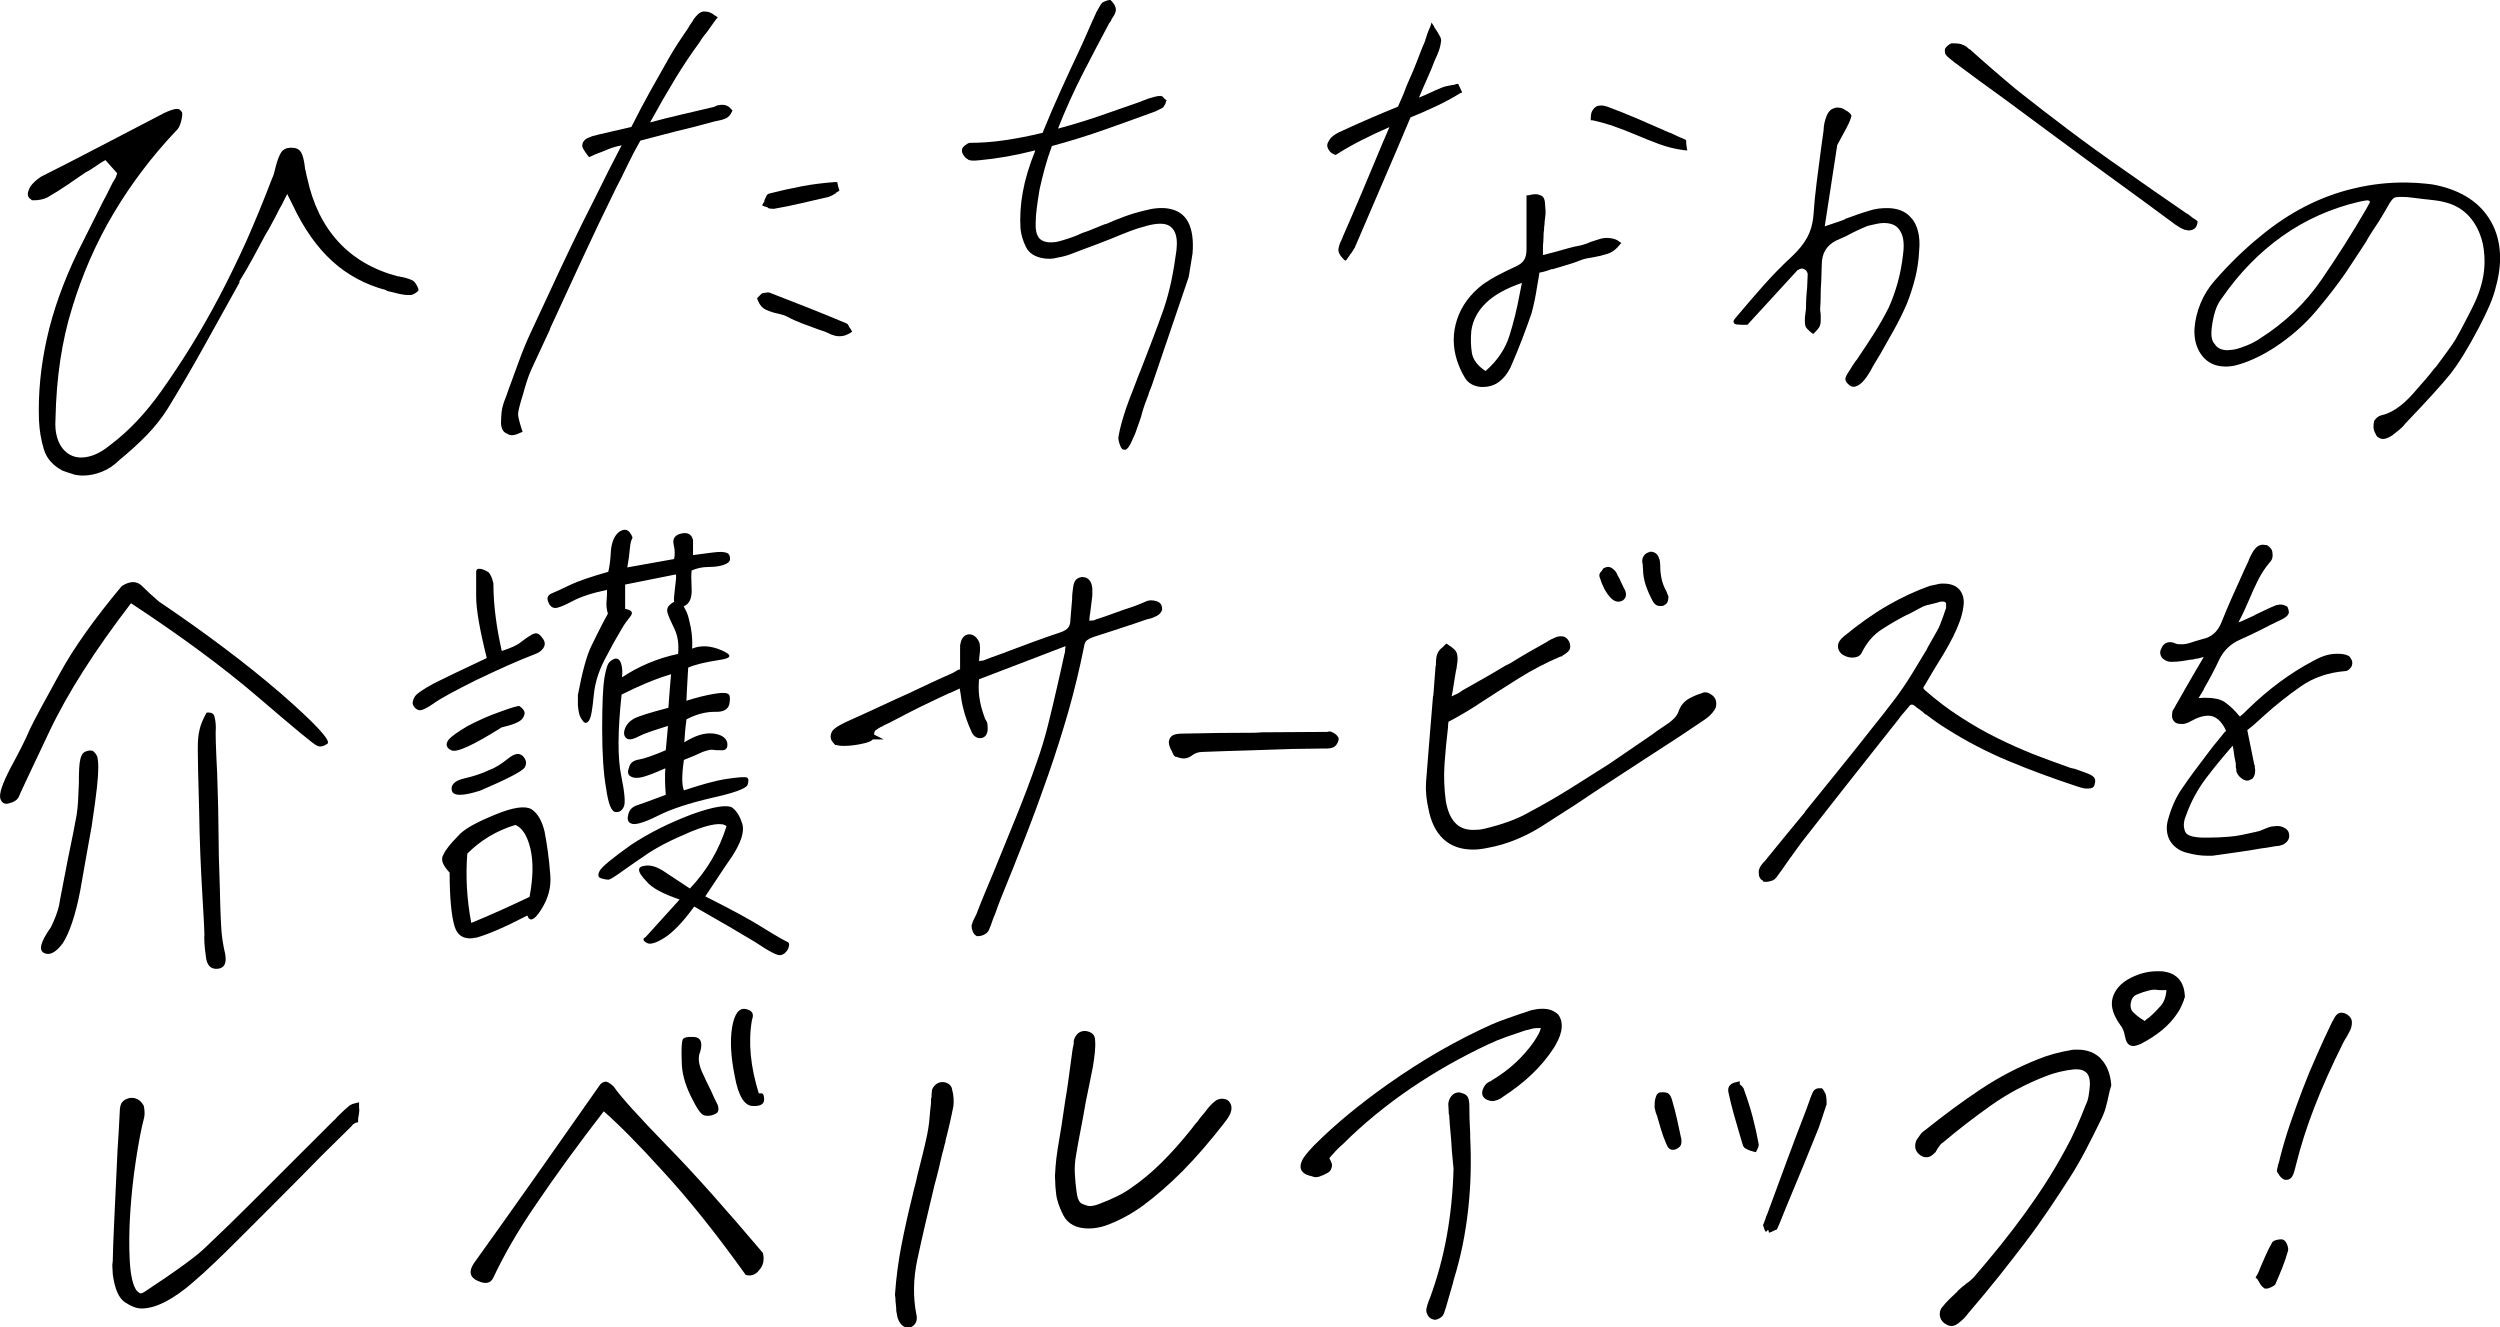 <?xml version="1.0" encoding="UTF-8"?><svg id="_レイヤー_2" xmlns="http://www.w3.org/2000/svg" width="501.57" height="266.33" viewBox="0 0 501.57 266.33"><g id="_レイヤー_1-2"><path d="m14.62,95.11c-.65-.18-1.34-.42-2.08-.69-1.94-1.02-3.19-2.45-3.75-4.3-.56-1.85-.88-3.79-.97-5.83-.19-5.36.35-10.85,1.6-16.44,1.25-5.6,3.31-11.35,6.17-17.28.83-1.67,1.69-3.38,2.57-5.13l2.57-5.13c.46-.83.88-1.64,1.25-2.43.37-.79.78-1.55,1.25-2.29l.28-.83-2.36-2.64-.97.56c-.56.37-1.06.72-1.53,1.04-.46.32-.97.62-1.53.9-1.2.83-2.45,1.69-3.75,2.57-1.3.88-2.59,1.69-3.89,2.43-.37.19-.79.32-1.25.42-.46.09-.88.14-1.25.14h-.49c-.14,0-.21-.05-.21-.14-.19-.09-.35-.23-.49-.42-.14-.18-.21-.42-.21-.69s.09-.62.28-1.04c.18-.42.46-.81.83-1.18.28-.28.53-.51.76-.69.23-.18.49-.37.76-.56,3.51-1.76,7.26-3.68,11.24-5.76,3.98-2.08,8.46-4.42,13.46-7.01.37-.18.81-.37,1.32-.56.51-.18.95-.28,1.32-.28.18,0,.35.05.49.14.14.09.3.28.49.56.09.37.02.99-.21,1.87-.23.88-.58,1.5-1.04,1.87-4.81,5.09-8.97,10.59-12.49,16.51-3.52,5.92-6.29,12.26-8.33,19.01-1.02,3.24-1.8,6.71-2.36,10.41-.56,3.7-.88,7.68-.97,11.93-.09,1.39.02,2.61.35,3.68.32,1.06.81,1.92,1.46,2.57.46.46.97.81,1.53,1.04.56.23,1.16.35,1.8.35.92,0,1.87-.21,2.84-.62s1.96-1.04,2.98-1.87c1.85-1.39,3.63-2.98,5.34-4.79,1.71-1.8,3.35-3.82,4.93-6.04,2.03-2.87,4.02-5.87,5.97-9.02,1.94-3.14,3.84-6.47,5.69-9.99,1.85-3.51,3.65-7.22,5.41-11.1,1.76-3.98,3.47-8.14,5.13-12.49.18-.37.32-.74.42-1.11.09-.37.18-.74.28-1.11.37-1.48.76-2.52,1.18-3.12.42-.6,1.09-.9,2.01-.9s1.57.3,1.94.9c.37.6.65,1.73.83,3.4.09.28.16.58.21.9.05.32.12.62.21.9,1.11,5.18,3.19,9.44,6.24,12.77,3.05,3.33,7.03,5.64,11.93,6.94.18,0,.35.02.49.07.14.05.25.07.35.07.46.09.9.21,1.32.35s.76.3,1.04.49c.28.28.51.6.69.97.18.37.28.65.28.83-.09.19-.33.39-.69.62-.37.23-.69.35-.97.35h-.28c-.65,0-1.37-.09-2.15-.28-.79-.18-1.55-.37-2.29-.56l-.14-.14c-4.16-1.11-7.77-3.05-10.82-5.83-3.05-2.78-5.69-6.52-7.91-11.24l-1.11-2.22-1.11,2.22c-.28.46-.51.88-.69,1.25-.19.37-.37.74-.56,1.11-.37.65-.69,1.25-.97,1.8s-.6,1.11-.97,1.67c-.83,1.57-1.69,3.17-2.57,4.79-.88,1.62-1.78,3.17-2.71,4.65v.28c-2.31,4.16-4.65,8.37-7.01,12.63-2.36,4.26-4.79,8.42-7.28,12.49-1.2,1.94-2.64,3.77-4.3,5.48-1.67,1.71-3.47,3.35-5.41,4.93-1.11,1.11-2.31,1.92-3.61,2.43-1.3.51-2.55.76-3.75.76-.74,0-1.44-.09-2.08-.28Z"/><path d="m102.13,87.21c-.15-.08-.3-.15-.46-.23-.38-.15-.67-.42-.86-.8-.19-.38-.29-.84-.29-1.37,0-.68.04-1.37.11-2.05.07-.68.23-1.37.46-2.05.15-.38.3-.78.46-1.2.15-.42.3-.86.46-1.31.68-1.83,1.37-3.69,2.05-5.59.68-1.9,1.44-3.76,2.28-5.59,1.22-2.59,2.51-5.36,3.88-8.33s2.81-6.05,4.34-9.24c1.52-3.19,3.16-6.5,4.91-9.93,1.67-3.42,3.42-6.88,5.25-10.38-.23.08-.46.13-.68.17-.23.04-.46.1-.68.17-.53.15-1.07.34-1.6.57-.53.23-1.1.46-1.71.68-.23.08-.48.17-.74.29-.27.11-.55.25-.86.4l-.23.11-.23-.23c-.46-.61-.78-1.08-.97-1.43-.19-.34-.25-.67-.17-.97.07-.3.23-.57.46-.8s.57-.42,1.03-.57c.3-.15.57-.25.8-.29.23-.04.46-.09.68-.17.07,0,.15-.02.23-.06.07-.04.15-.06.23-.06l6.39-1.48c1.22-2.43,2.47-4.81,3.76-7.13,1.29-2.32,2.55-4.54,3.76-6.67.61-1.06,1.24-2.09,1.88-3.08.65-.99,1.31-1.98,2-2.97.15-.3.34-.61.57-.91.23-.3.42-.61.57-.91.23-.3.49-.61.8-.91.3-.3.65-.49,1.03-.57h.46c.3,0,.61.06.91.17.3.11.65.32,1.03.63l.57.34-.46.57-1.14,1.6c-.3.46-.65.91-1.03,1.37-.38.46-.72.95-1.03,1.48-1.67,2.28-3.31,4.73-4.91,7.36s-3.27,5.53-5.02,8.73c1.9-.53,3.94-1.04,6.1-1.54,2.17-.49,4.35-1.01,6.56-1.54.07,0,.15-.02.23-.06.07-.04.19-.09.34-.17.15-.08.34-.13.57-.17.23-.04.49-.06.8-.06s.61.08.91.23c.3.15.57.38.8.68l.23.23-.11.23c-.3.68-.72,1.14-1.25,1.37-.53.23-1.07.38-1.6.46-.08,0-.17.02-.29.06-.11.04-.21.06-.29.06-1.37.38-2.72.74-4.05,1.08-1.33.34-2.64.67-3.94.97-1.14.3-2.3.61-3.48.91-1.18.3-2.34.61-3.48.91-.91,1.6-1.77,3.23-2.57,4.91-.8,1.67-1.58,3.23-2.34,4.68-2.28,4.64-4.53,9.34-6.73,14.09-2.21,4.75-4.37,9.45-6.5,14.09v.11c-.61,1.29-1.22,2.61-1.83,3.94-.61,1.33-1.22,2.64-1.83,3.94-.38.84-.7,1.67-.97,2.51-.27.84-.51,1.67-.74,2.51l-.34,1.14c-.46,1.52-.68,2.51-.68,2.97s.23,1.41.68,2.85l.23.68-.57.23c-.3.15-.59.27-.86.34-.27.08-.51.11-.74.11s-.42-.04-.57-.11Zm64.8-20.02c-.46-.19-.91-.4-1.37-.63-.23-.08-.46-.15-.68-.23-.23-.08-.46-.15-.68-.23-1.07-.38-2.15-.78-3.25-1.2-1.1-.42-2.15-.89-3.14-1.43-.3-.15-.61-.27-.91-.34-.3-.08-.61-.15-.91-.23-.76-.15-1.52-.4-2.28-.74-.76-.34-1.33-1.01-1.71-2l-.11-.34.23-.23c.07-.08.13-.13.17-.17l.17-.17c.07-.08.17-.17.29-.29s.25-.17.4-.17.3-.02.46-.06c.15-.04.3-.06.46-.06s.29.02.4.06c.11.04.25.1.4.17,2.36.91,4.79,1.86,7.3,2.85,2.51.99,5.02,2.02,7.53,3.08.23.08.38.19.46.34.07.15.15.3.23.46.07.08.13.15.17.23.04.08.09.15.17.23l.23.46-.34.23c-.38.23-.74.4-1.08.51s-.7.17-1.08.17c-.53,0-1.03-.09-1.48-.29Zm-12.49-25.33c-.19-.04-.36-.13-.51-.29-.08,0-.15-.02-.23-.06-.08-.04-.15-.06-.23-.06l-.57-.23.23-.46c.07-.08.13-.15.17-.23.04-.08.06-.19.06-.34.15-.3.29-.59.4-.86.11-.27.32-.44.63-.51,2.05-.53,4.18-1.01,6.39-1.43,2.2-.42,4.45-.7,6.73-.86h.46c.15.76.27,1.22.34,1.37l.11.34-.34.23c-.08,0-.15.04-.23.11-.08.08-.15.15-.23.23-.23.15-.46.29-.68.4s-.46.21-.68.29c-1.98.46-3.86.89-5.65,1.31-1.79.42-3.56.78-5.31,1.08h-.23c-.23,0-.44-.02-.63-.06Z"/><path d="m225.48,90.21l-.23-.04c-.21-.11-.42-.47-.63-1.09-.21-.61-.28-1.11-.22-1.48.15-.9.36-1.83.63-2.79.27-.96.56-1.91.88-2.86.44-1.24.88-2.44,1.35-3.59.46-1.16.9-2.32,1.33-3.48l.19-.43c.81-2.1,1.62-4.2,2.43-6.31.81-2.1,1.58-4.21,2.32-6.32.61-1.83,1.11-3.71,1.51-5.65.4-1.94.72-3.93.99-5.97.18-1.59.06-2.82-.37-3.7s-1.14-1.4-2.11-1.56c-.45-.07-.95-.08-1.5-.02-.55.06-1.11.16-1.67.3-1.29.33-2.57.73-3.84,1.22-1.28.48-2.49.98-3.66,1.48-.58.21-1.17.44-1.79.69s-1.22.47-1.79.69c-.33.1-.65.22-.98.36-.33.14-.66.26-.98.36-.83.33-1.67.65-2.53.97s-1.77.56-2.72.71c-.49.15-.98.22-1.48.22-.5,0-.94-.04-1.31-.1-1.73-.29-2.89-1.06-3.49-2.31s-.96-2.47-1.07-3.65c-.15-2.34,0-4.78.46-7.33.46-2.54,1.27-5.26,2.44-8.15l.04-.23-.24.08c-1.85.47-3.67.86-5.46,1.18-1.79.32-3.58.56-5.38.73-.31.03-.63.05-.94.08-.31.03-.62.01-.92-.04l-.28-.05c-.11-.02-.2-.07-.26-.16-.29-.12-.57-.38-.85-.78s-.4-.74-.35-1.04c-.03-.31.16-.63.56-.95.4-.32.72-.5.96-.54,2.31,0,4.65-.17,7.02-.52,2.37-.34,4.88-.83,7.53-1.47l.11.02.02-.11c1.17-2.89,2.39-5.73,3.66-8.53s2.5-5.45,3.68-7.95c.6-1.29,1.18-2.58,1.74-3.88s1.14-2.59,1.74-3.88c.21-.35.4-.69.57-1s.34-.58.53-.78c.17-.12.4-.24.69-.35.29-.11.55-.18.79-.22l.11.02.11.02c.4.37.69.75.86,1.12s.23.71.18,1.01-.16.59-.32.87c-.16.28-.34.56-.54.84-.02.15-.09.29-.19.43-.1.14-.2.28-.3.41-1.67,3.12-3.42,6.45-5.24,10-1.82,3.55-3.46,7.18-4.92,10.87l-.04.23.24-.08c2.66-.72,5.28-1.52,7.86-2.4,2.57-.88,5.13-1.77,7.67-2.67l2.34-.89c.32-.1.71-.21,1.15-.33.44-.12.86-.19,1.25-.2l.11.02c.15.02.28.08.38.18.1.09.21.23.34.4l.41.3-.17.32-.03.17-.03.17c-.1.14-.18.26-.23.37-.06.11-.14.23-.23.37-.18.13-.39.24-.64.36-.25.11-.54.26-.88.43-3.04,1.12-6.34,2.31-9.9,3.57-3.56,1.26-7.2,2.4-10.91,3.4-.56,1.53-1.04,3.01-1.43,4.45-.39,1.44-.74,2.87-1.05,4.28-.22,1.35-.41,2.57-.55,3.67-.14,1.09-.22,2.14-.23,3.14-.04,1.15.13,2.03.49,2.63.36.6.96.97,1.78,1.1.3.05.64.07,1.03.05.39-.01.78-.06,1.18-.15.72-.19,1.43-.4,2.13-.63.69-.23,1.37-.49,2.03-.76l.13-.09c.25-.11.52-.22.81-.33.29-.11.59-.21.92-.31.57-.21,1.15-.45,1.73-.7.58-.25,1.16-.48,1.73-.7l.11.02c1.25-.56,2.53-1.09,3.84-1.56,1.31-.48,2.65-.87,4.01-1.19.89-.24,1.72-.39,2.5-.45.78-.06,1.51-.04,2.19.07,1.87.31,3.21,1.22,4,2.74s1.08,3.61.87,6.27l-.21,1.29-.21,1.29-.35,2.14-7.41,21.79c-.13.29-.22.54-.3.76-.08.22-.18.47-.3.76l-.04.23c-.26.65-.5,1.29-.72,1.9-.22.62-.42,1.26-.61,1.92-.05.3-.21.83-.49,1.6-.28.76-.57,1.58-.87,2.46-.64,1.51-1.1,2.44-1.38,2.78-.29.34-.51.49-.66.47l-.23-.04Z"/><path d="m268.55,49.86c.11-.65.32-1.24.63-1.77,0-.08.04-.17.11-.29.08-.11.11-.21.11-.29,1.37-3.12,2.72-6.26,4.05-9.41,1.33-3.16,2.64-6.29,3.94-9.41l1.37-3.19c-1.75.76-3.54,1.6-5.36,2.51s-3.58,1.9-5.25,2.97l-.23.11-.23-.11c-.38-.15-.68-.36-.91-.63-.23-.27-.38-.55-.46-.86-.08-.3-.04-.61.11-.91.15-.3.34-.61.57-.91.3-.3.65-.57,1.03-.8.38-.23.84-.46,1.37-.68,1.98-.91,3.9-1.77,5.76-2.57,1.86-.8,3.63-1.54,5.31-2.22l1.14-2.62c.38-1.06.8-2.09,1.25-3.08.46-.99.87-1.98,1.25-2.97.3-.76.59-1.5.86-2.22.27-.72.59-1.5.97-2.34v-.11c.15-.46.3-.91.46-1.37.15-.46.34-.91.57-1.37l.23-.8.46.68c.08.23.19.44.34.63.15.19.27.36.34.51.23.38.42.7.57.97.15.27.23.55.23.86-.08.68-.23,1.35-.46,2-.23.65-.5,1.27-.8,1.88-.46,1.22-.97,2.45-1.54,3.71s-1.12,2.53-1.65,3.82c.76-.3,1.5-.63,2.22-.97.72-.34,1.46-.67,2.22-.97.3-.15.65-.27,1.03-.34.38-.08.76-.15,1.14-.23.15,0,.3-.02.46-.06.15-.04.3-.09.46-.17h.34l.8,1.71-.34.11c-1.6.99-3.25,1.88-4.96,2.68s-3.4,1.54-5.08,2.22c-1.75,4.18-3.56,8.42-5.42,12.72-1.86,4.3-3.78,8.77-5.76,13.41-.15.23-.3.48-.46.74-.15.27-.34.51-.57.74v.11c-.08.08-.17.19-.29.34-.11.15-.21.3-.29.46l-.23.23-.34-.23c-.84-.84-1.2-1.58-1.08-2.22Zm28.81,27.78h-.23c-1.52-.15-2.61-.78-3.25-1.88-.65-1.1-1.16-2.22-1.54-3.37-.91-2.81-.91-5.59,0-8.33.91-2.74,2.66-5.1,5.25-7.07.99-.68,2.03-1.31,3.14-1.88,1.1-.57,2.15-1.08,3.14-1.54.91-.38,1.54-.84,1.88-1.37.34-.53.51-1.25.51-2.17v-10.84h.34c.3-.08.57-.13.8-.17.23-.04.46-.06.68-.06s.46.04.68.11c.23.08.42.15.57.23.23.15.4.4.51.74s.17.82.17,1.43c.08.53.09,1.05.06,1.54-.04.5-.1.97-.17,1.43,0,.3-.02.57-.06.8-.04.23-.06.5-.06.8-.08.46-.11.95-.11,1.48s-.04,1.1-.11,1.71v1.94c.38-.08.76-.17,1.14-.29.38-.11.76-.21,1.14-.29.84-.23,1.71-.47,2.62-.74.91-.27,1.83-.47,2.74-.63.3-.08.63-.17.97-.29s.67-.25.97-.4c.53-.15,1.06-.32,1.6-.51.53-.19,1.1-.29,1.71-.29.38,0,.8.06,1.25.17s.87.32,1.25.63l.34.23-.23.23c-.76.99-1.62,1.64-2.57,1.94-.95.3-1.88.53-2.8.68-.46.08-.89.15-1.31.23-.42.08-.82.19-1.2.34-.91.38-1.84.7-2.8.97-.95.27-1.92.55-2.91.86h-.23c-.38.15-.76.29-1.14.4-.38.11-.8.21-1.25.29-.08.53-.15,1.01-.23,1.43-.08.42-.15.86-.23,1.31-.15.99-.32,1.94-.51,2.85-.19.91-.4,1.79-.63,2.62-.61,1.75-1.25,3.52-1.94,5.31-.68,1.79-1.45,3.63-2.28,5.53-.61,1.22-1.37,2.17-2.28,2.85s-1.98,1.03-3.19,1.03h-.23Zm.8-16.89c-1.67,1.6-2.66,3.46-2.97,5.59-.15,1.6-.11,3.08.11,4.45s1.14,2.59,2.74,3.65c2.36-2.05,3.95-4.41,4.79-7.07.84-2.66,1.52-5.44,2.05-8.33.08-.38.15-.76.23-1.14.08-.38.15-.76.23-1.14-3.12,1.07-5.52,2.4-7.19,3.99Zm34.74-31.83c-1.64-.61-3.25-1.25-4.85-1.94-1.45-.61-2.87-1.16-4.28-1.65-1.41-.49-2.83-.89-4.28-1.2h-.34v-.23c0-.76.09-1.31.29-1.65.19-.34.4-.59.63-.74.15-.15.34-.25.57-.29.23-.04.46-.06.68-.06.15,0,.32.02.51.06.19.04.4.1.63.17,2.05.76,4.14,1.6,6.27,2.51,2.13.91,4.22,1.83,6.27,2.74h.11c.46.23.93.46,1.43.68.49.23,1.01.46,1.54.68h.11v.11c.08,0,.11.04.11.11v.57c0,.08.02.21.06.4.04.19.06.36.06.51l.11.46h-.46c-1.83-.23-3.56-.65-5.19-1.25Z"/><path d="m371.38,77.48c-.19-.08-.4-.23-.63-.46-.38-.38-.55-.74-.51-1.08.04-.34.32-.89.86-1.65.23-.38.44-.72.63-1.03.19-.3.4-.61.63-.91l.11-.11c1.14-1.67,2.28-3.4,3.42-5.19,1.14-1.79,2.17-3.59,3.08-5.42.68-1.52,1.27-3.18,1.77-4.96.49-1.79.86-3.71,1.08-5.76.15-1.14.15-2.13,0-2.97-.15-.84-.46-1.52-.91-2.05-.3-.38-.7-.67-1.2-.86-.5-.19-1.08-.29-1.77-.29-.46,0-.93.06-1.43.17-.5.11-1.08.25-1.77.4-.76.3-1.5.63-2.22.97-.72.34-1.43.7-2.11,1.08-.38.15-.72.3-1.03.46-.3.15-.65.3-1.03.46-.91.46-1.62,1.08-2.11,1.88-.5.8-.74,1.77-.74,2.91l-.11,3.42c-.08.91-.11,1.83-.11,2.74s-.04,1.83-.11,2.74c0,.23.02.46.06.68.04.23.06.42.06.57v1.08c0,.34-.04.63-.11.86-.08.3-.23.59-.46.86-.23.27-.46.51-.68.74l-.23.23-.23-.11c-.38-.3-.68-.57-.91-.8s-.38-.46-.46-.68c-.08-.3-.11-.68-.11-1.14s.04-.91.11-1.37c0-.15.02-.32.06-.51.04-.19.06-.4.06-.63,0-.68.02-1.35.06-2,.04-.65.09-1.31.17-2v-.11l.11-2.62c0-.15-.04-.29-.11-.4-.08-.11-.15-.25-.23-.4-.15-.08-.29-.15-.4-.23-.11-.08-.25-.11-.4-.11s-.3.04-.46.11c-.15.08-.3.15-.46.23l-10.04,10.95h-1.03c-.3,0-.65-.02-1.03-.06-.38-.04-.61-.17-.68-.4-.08-.15-.06-.32.06-.51.11-.19.21-.32.29-.4,1.98-2.36,3.86-4.54,5.65-6.56,1.79-2.01,3.67-3.94,5.65-5.76,1.37-1.29,2.4-2.57,3.08-3.82s1.1-2.68,1.25-4.28c.15-2.28.38-4.6.68-6.96.3-2.36.61-4.68.91-6.96l.46-3.31c0-.46.06-.95.17-1.48.11-.53.29-1.06.51-1.6.3-.61.65-1.01,1.03-1.2.38-.19.72-.29,1.03-.29s.59.04.86.11c.27.08.55.23.86.46.3.15.55.32.74.51.19.19.32.36.4.51,0,.08-.1.4-.29.97-.19.57-1.05,2.22-2.57,4.96l-2.51,16.31,1.37-.46c.46-.15.91-.3,1.37-.46.46-.15.87-.3,1.25-.46l.11-.11c.84-.3,1.63-.59,2.4-.86.76-.27,1.52-.51,2.28-.74.68-.23,1.33-.38,1.94-.46.61-.08,1.22-.11,1.83-.11.99,0,1.88.15,2.68.46.8.3,1.46.76,2,1.37.68.68,1.18,1.62,1.48,2.8.3,1.18.38,2.49.23,3.94-.08,1.83-.34,3.65-.8,5.48s-1.03,3.58-1.71,5.25c-.76,1.75-1.6,3.44-2.51,5.08-.91,1.64-1.83,3.25-2.74,4.85-.3.53-.65,1.1-1.03,1.71-.38.61-.72,1.22-1.03,1.83-.23.38-.48.76-.74,1.14-.27.38-.55.72-.86,1.03s-.61.53-.91.68c-.3.15-.57.23-.8.23-.15,0-.32-.04-.51-.11Zm67.31-31.32c-.11-.04-.25-.06-.4-.06-.38-.15-.72-.32-1.03-.51-.3-.19-.57-.36-.8-.51-4.11-3.04-8.1-5.97-11.98-8.78-3.88-2.81-7.64-5.57-11.29-8.27-3.65-2.7-7.23-5.34-10.72-7.93-3.5-2.51-6.92-5.02-10.27-7.53-.38-.3-.76-.61-1.14-.91-.38-.3-.65-.61-.8-.91,0-.15-.02-.3-.06-.46-.04-.15-.02-.34.06-.57.08-.15.25-.34.51-.57.27-.23.51-.38.74-.46h.57c.23,0,.51.02.86.06.34.04.67.13.97.29.23.08.44.19.63.34.19.15.36.3.51.46.08,0,.15.04.23.11,3.04,2.74,6.16,5.44,9.36,8.1,3.27,2.59,6.69,5.23,10.27,7.93,3.57,2.7,7.34,5.42,11.29,8.16,3.88,2.74,7.99,5.59,12.32,8.56.3.15.59.34.86.57.27.23.51.42.74.57.08,0,.34.19.8.57l-.11.57c-.08.38-.27.68-.57.91-.3.23-.68.34-1.14.34-.15,0-.29-.02-.4-.06Z"/><path d="m477.15,87.78c-.25-.18-.43-.43-.54-.75-.26-.41-.4-.85-.42-1.31-.02-.46.03-.92.16-1.36.18-.21.35-.4.53-.57.17-.17.42-.31.74-.43,2.12-.44,4.26-1.87,6.42-4.29,2.16-2.42,3.61-4.13,4.34-5.12l.39-.41c2-2.67,3.26-4.44,3.79-5.3.52-.86,1.43-2.55,2.73-5.08l.6-1.19c1.19-2.31,1.97-4.51,2.33-6.62.36-2.1.33-4.25-.1-6.45-.51-2.2-1.42-4.03-2.74-5.49-1.32-1.46-3.03-2.43-5.11-2.9-.52-.14-1.08-.24-1.69-.31l-2.04-.24h-.11c-.45-.07-.93-.12-1.42-.18l-1.53-.18-.45-.05c-1.37-.08-2.23-.05-2.6.09-.36.15-.84.76-1.42,1.84-.2.36-.44.77-.72,1.24-.28.47-.62,1.02-1,1.66-.47.71-.93,1.42-1.4,2.13-.47.71-.9,1.43-1.29,2.15-.65,1-1.31,1.99-1.96,2.98-.65,1-1.31,1.99-1.96,2.98-1.66,2.41-3.65,4.99-5.97,7.74-2.32,2.75-5.1,5.2-8.34,7.34-1.41.91-2.78,1.66-4.12,2.27-1.34.61-2.64,1.07-3.9,1.38-.47.1-.94.16-1.4.18-.46.02-.92,0-1.37-.05-1.66-.2-2.99-.99-3.97-2.37s-1.43-3.1-1.34-5.16c.13-1.75.54-3.46,1.24-5.14.7-1.68,1.66-3.21,2.9-4.6,2.92-3.33,5.91-6.23,8.96-8.71,2.97-2.48,6.05-4.53,9.23-6.15,3.18-1.61,6.42-2.8,9.73-3.56,3.39-.82,6.88-1.21,10.48-1.17.76.01,1.47.04,2.12.08.65.04,1.23.09,1.76.15l.62.07.62.07c2.63.46,4.9,1.27,6.84,2.42s3.48,2.63,4.64,4.46c1.16,1.82,1.86,3.88,2.09,6.16.23,2.29,0,4.69-.68,7.21-.31,1.34-.76,2.69-1.34,4.03-.58,1.35-1.27,2.78-2.06,4.29-2.27,4.33-4.24,7.52-5.9,9.58-1.66,2.06-4.63,5.33-8.91,9.8l-.53.63c-.35.34-.71.66-1.09.96l-1.08.85c-.41.26-.78.44-1.1.56-.32.12-.63.15-.93.12-.23-.03-.46-.13-.71-.31Zm-2.65-47.53c-.27.04-.65.12-1.12.21-5.67,1.32-10.83,3.62-15.46,6.9-4.64,3.28-8.72,7.47-12.23,12.57-.54.7-.97,1.55-1.28,2.55-.31,1-.54,2.14-.69,3.42-.08.68-.08,1.29.01,1.84.09.55.3.99.65,1.34.19.33.47.59.83.79.36.2.77.32,1.22.37.3.04.59.03.86-.01.27-.04.6-.08.99-.11.87-.2,1.76-.5,2.69-.89.93-.39,1.77-.84,2.52-1.37,4.97-3.16,9.05-7.07,12.24-11.71,3.19-4.64,6.18-9.36,8.97-14.16l.59-1.08.14-.21.02-.17.02-.17c-.08,0-.18-.06-.33-.15-.15-.02-.36,0-.64.04Z"/><path d="m56.32,139.1c7,6.11,10.1,9.48,9.39,10.1-.8.53-1.42.71-2.04.44-.62-.18-4.61-3.54-11.96-9.83-7.35-6.29-15.86-12.49-25.43-18.78-7.27,9.48-12.76,18.07-16.48,25.96-3.72,7.89-5.76,12.14-6.02,12.85-.35.71-.97,1.06-1.95,1.33-.89.27-1.51-.09-1.77-.97-.27-.97.44-3.01,2.04-6.11,1.68-3.1,3.01-5.67,3.9-7.8.97-2.04,3.01-5.76,5.94-11.08,2.84-5.23,7.09-11.16,12.49-17.63,1.68-1.06,3.01-1.06,4.08,0,1.06,1.06,2.21,2.13,3.37,3.1,9.3,6.29,17.45,12.4,24.45,18.43Zm-44.48,42.62c.18-1.24.8-4.16,1.68-8.86.97-4.7,1.59-7.8,1.86-9.39.27-1.68.35-3.72.44-6.29,0-2.48.09-4.08.27-4.7.09-.62.35-1.06.53-1.33.27-.27.62-.44,1.06-.53.44-.09.8-.09,1.15.18.27.27.53.62.71,1.06.09.44.18,1.24.18,2.13,0,.97-.09,2.39-.27,3.99-.18,1.68-.53,4.25-1.06,7.8-.62,3.54-1.42,7.8-2.3,12.94-.97,5.05-2.21,8.51-3.46,10.46-1.33,1.86-2.66,2.57-3.72,2.04-1.24-.53-.8-2.22,1.33-5.23.8-1.68,1.33-3.1,1.59-4.25Zm31.19-37.92c.18.62.27,1.42.27,2.21-.09.89,0,3.9.27,9.21.18,5.32.27,9.21.27,11.78s.09,6.38.27,11.34c.09,4.87.27,7.89.35,8.77.09.97.27,2.39.71,4.25.35,1.95-.18,2.92-1.59,3.01-1.33.09-2.13-.71-2.3-2.66-.27-1.86-.35-3.37-.27-4.34,0-.89-.18-3.81-.44-8.33-.27-4.61-.53-10.19-.62-16.48-.18-6.29-.27-10.37-.27-12.14s.09-3.01.35-3.99c.18-.89.62-2.04,1.42-3.46.97-.09,1.42.18,1.59.8Z"/><path d="m95.7,136.36c-4.25,2.13-7.09,3.63-8.59,4.7-1.51,1.06-2.48,1.51-3.01,1.42-.53-.09-.89-.44-1.15-.89-.27-.44-.18-.97.18-1.68.27-.62,1.68-1.59,3.99-2.84,2.3-1.15,5.85-2.84,10.54-5.05-1.42-5.67-2.13-9.75-2.13-12.4v-4.78c0-.62.27-.8.89-.71.53.09,1.06.35,1.51.62.44.35.8,1.15,1.06,2.3,0,4.34.62,8.86,1.68,13.56,1.86-.62,3.1-1.15,3.81-1.77.71-.53,1.42-1.06,2.21-1.51.8-.44,1.33-.35,1.95.44.62.71.8,1.33.53,1.95-.27.62-.89,1.15-1.59,1.42-3.72,1.42-7.62,3.19-11.87,5.23Zm-.09,51.74c-2.39.53-3.81-.27-4.43-2.3-.62-2.13-.97-5.76-.97-10.72-1.42-1.51-1.86-2.66-1.24-3.63.44-.97,1.42-2.21,2.84-3.63,1.24-1.51,3.81-2.84,7.44-4.34,3.63-1.51,6.02-1.86,7.35-1.15,1.24.8,2.13,2.3,2.66,4.52.44,2.3.89,5.23,1.15,8.77.18,2.48-.44,4.7-1.86,6.91-1.33,2.13-2.3,2.48-2.75,1.15-4.61,2.39-7.97,3.81-10.19,4.43Zm-5.05-37.57c-.97-.44-1.24-1.15-.62-2.04.62-.8,1.95-1.68,3.9-2.84,2.04-1.06,4.16-2.04,6.47-2.84,2.39-.89,3.72-1.24,3.9-1.15.27.18.62.44.89.89.27.44.18.97-.27,1.6-.44.62-1.77,1.24-4.16,1.77-5.76,3.63-9.13,5.14-10.1,4.61Zm.09,8.06c-.27-1.06.53-1.95,2.39-2.39,1.95-.44,3.54-.97,5.05-1.68,1.24-.44,2.48-1.24,3.81-2.3,1.33-1.06,2.21-1.24,3.01-.53.71.8.8,1.51.35,2.3-.44.71-3.46,2.3-8.86,4.61-3.54,1.15-5.49,1.15-5.76,0Zm3.9,26.58c4.08-1.68,7.97-3.46,11.69-5.23.71-3.72.8-7,.18-9.66-.62-2.57-1.59-4.16-3.01-4.78-3.81,1.15-7,3.1-9.66,5.76-.35,4.61-.09,9.21.8,13.91Zm44.48-73.8c2.13-.27,3.81-.53,4.96-.62,1.06-.09,1.86.09,2.13.35s.35.62.35,1.06-.44.89-1.24,1.15c-.71.27-1.77.44-3.1.44-1.24,0-2.39.27-3.37.71-.09.62-.09,1.86,0,3.63.09,1.95-.44,3.1-1.59,3.54.09.27.35.62.62,1.24s.53,1.68.8,3.01c.27,1.51.35,2.84.27,4.25,1.77-.71,3.72-.62,5.94.35,2.22.97,2.04,1.59-.62,1.95-2.75.44-4.7.89-6.11,1.51-.09,1.95-.27,4.16-.35,6.65,2.22-.71,4.08-1.15,5.76-1.42,1.59-.27,2.48-.18,2.75.18.27.27.27.97.09,1.95-.27,1.06-1.24,1.59-2.92,1.51-1.77,0-3.63.44-5.67,1.51-.27,1.86-.35,3.37-.44,4.61,2.13-1.33,3.99-1.95,5.76-1.77,1.59.18,2.57.8,2.84,1.77.18,1.06-.18,1.59-.97,1.59s-1.42,0-1.86-.09c-.44-.09-1.15.09-2.13.44-.89.44-2.13.97-3.72,1.59-.44,3.01-.44,5.05,0,6.11,3.46-1.15,6.29-1.95,8.59-2.3,2.39-.35,3.63-.44,4.08-.27.35.27.35.71.09,1.51-.35.71-2.75,1.6-7.18,2.57-4.52,1.06-8.15,2.22-10.9,3.63-2.84,1.42-4.61,1.86-5.23,1.51-.62-.18-.89-.8-.62-1.77.18-.89.71-1.51,1.68-1.86.89-.27,2.75-.97,5.85-2.13-.18-2.13-.18-3.99-.09-5.32-2.13.97-3.63,1.51-4.61,1.77-1.06.27-1.86.18-2.39-.18-.53-.27-.62-.89-.27-1.77.18-.89.89-1.42,2.04-1.59,1.06-.18,2.84-.8,5.32-1.86.18-1.95.35-3.63.44-4.87-2.84.89-4.78,1.51-5.94,2.13-1.15.62-1.95.71-2.39.35s-.62-.97-.35-1.77c.27-.89.89-1.59,1.77-2.13.97-.53,3.28-1.24,7-2.22.18-2.57.35-4.78.53-6.73-3.28.97-6.56,2.39-9.92,4.08-.8,7.35-.8,12.76-.09,16.21.71,3.46.89,5.58.53,6.29-.35.8-.89,1.15-1.68,1.06-.8-.09-1.42-1.59-1.86-4.7-.53-2.92-.8-7-.8-12.05s.18-8.51.44-10.1c.27-1.51.53-2.48.8-2.92s.62-.71,1.24-.97c.62-.18,1.06.18,1.33.97.27.89.27,1.86.18,2.75,3.19-2.13,7-3.81,11.25-4.7.18-2.04-.09-3.63-.71-4.96s-1.06-2.21-1.33-3.01c-.27-.71-.18-1.33.27-1.77.44-.44.8-.62.97-.71-.09-.44,0-1.33.18-2.84.18-1.42.27-2.3.18-2.66l-10.19,2.04v4.87c1.33.27,1.68.71,1.06,1.51s-1.24,1.59-1.68,2.39c-.44.8-1.51,2.48-2.92,5.23-1.51,2.66-2.48,5.32-2.75,8.15s-.53,4.52-.97,5.14c-.44.62-.89.62-1.33-.09-.53-.62-.8-1.59-.89-3.01v-2.04c.89-4.7,1.77-7.97,2.75-9.92.89-1.77,1.59-3.28,2.21-4.43.53-.97.89-1.68,1.06-1.95-.27-.89-.35-1.77-.27-2.48.09-.8.09-1.59.09-2.3-3.01.62-5.4,1.42-7,2.3-1.68.89-2.84,1.33-3.37,1.33-.62,0-1.15-.44-1.42-1.24-.35-.8-.09-1.42.89-1.77.8-.35,2.04-.89,3.63-1.68,1.51-.71,4.08-1.59,7.53-2.57.27-1.15.44-2.48.53-4.34.18-1.68.71-2.92,1.59-3.63.89-.62,1.59-.62,2.13,0,.53.71.71,1.15.53,1.33-.18.27-.35.89-.44,1.86-.09,1.15-.27,2.48-.53,3.9l9.39-1.68c.18-.8.18-1.86-.09-2.92-.27-1.15.27-1.95,1.59-2.21,1.24-.27,2.04.18,2.3,1.33v3.01Zm-2.66,69.11c-3.37-1.15-5.67-2.39-6.64-3.63-1.06-1.06-1.59-1.95-1.51-2.39,0-.44.44-.71,1.42-.8.89-.09,1.95.18,3.28.97,1.15.8,3.01,1.95,5.49,3.63,3.37-3.54,5.85-7.71,7.35-12.49-.8-.8-3.19-.53-7.09,1.06-3.99,1.68-7.18,3.28-9.48,4.96-2.39,1.59-4.08,2.84-5.23,3.63s-1.77,1.15-2.04,1.06c-.27,0-.71-.09-1.33-.27s-.71-.71-.27-1.51c.44-.8,2.48-2.48,6.2-5.14,3.72-2.48,7.89-4.52,12.32-6.2,4.43-1.59,7.09-1.95,8.06-1.33.97.71,1.59,1.86,2.04,3.28.44,1.59-.27,3.72-2.04,6.47-1.86,2.66-3.54,5.32-5.4,8.06,5.32,2.66,9.21,4.78,11.87,6.47,2.57,1.59,4.16,2.48,4.61,2.66.44.18.44.71.09,1.51-.44.71-.89,1.06-1.51,1.15-.62.09-2.21-.71-4.96-2.57-2.92-1.77-7-4.16-12.32-7.18-2.3,3.19-4.43,5.32-6.02,6.29-1.68,1.06-2.92,1.42-3.54.97-.8-.44-.8-.8-.18-1.15l6.82-7.53Z"/><path d="m233.13,121.76c-.04-.15-.1-.3-.17-.46l-.04-.07c-.2-.29-.51-.5-.93-.63-.63-.19-1.3-.21-1.83-.04-.2.07-.43.17-.68.29-.09.04-.16.08-.24.1-.11.04-.23.09-.32.14l-1.52.59c-1.28.41-2.55.85-3.79,1.31-1.22.46-2.48.89-3.74,1.29l-.15.07c-.1.06-.2.1-.32.12-.17.02-.36.04-.56.04h-.14l-.13.06s-.02,0-.03.01l.02-.17c0-.24.02-.37.03-.45.03-.17.05-.34.05-.53l.08-.43c.05-.55.13-1.12.21-1.7.09-.57.16-1.16.22-1.76v-1.44s0-.06,0-.06c-.07-.7-.25-1.22-.56-1.61-.34-.43-.83-.66-1.42-.66h-.17c-.58.09-1.01.34-1.28.74-.23.35-.38.85-.44,1.49-.06.36-.11.75-.14,1.13-.03.38-.05.76-.04,1.07-.06.64-.12,1.3-.17,1.99-.06.69-.12,1.35-.17,2.04,0,.73-.15,1.29-.44,1.67-.3.39-.83.72-1.58.97-1.73.58-3.49,1.19-5.21,1.82-1.73.64-3.44,1.27-5.12,1.91-.86.34-1.71.66-2.53.94-.86.3-1.73.62-2.62.98-.03.02-.07.02-.12.02-.17,0-.38.03-.63.09h-.08s0-.04,0-.06c.03-.22.05-.45.05-.69.06-.4.1-.83.13-1.26.03-.47.01-.93-.05-1.41-.08-.38-.26-.75-.55-1.12-.28-.35-.58-.58-.89-.69-.16-.09-.36-.14-.61-.14-.53,0-.98.21-1.29.62-.26.33-.42.71-.5,1.13-.07.22-.1.47-.1.75v4.52l-.1.05s-.06.02-.08.02h-.18l-.15.1c-.16.11-.34.22-.53.32-.19.11-.4.22-.59.32-1.34.58-2.7,1.2-4.04,1.82-1.36.64-2.7,1.27-4.04,1.91l-.15.08c-2.16.97-4.36,1.97-6.54,2.99-2.12.99-4.31,1.99-6.55,2.99-.35.18-.72.37-1.1.57-.4.22-.77.45-1.07.7-.31.23-.54.51-.67.8-.12.28-.18.54-.18.8,0,.35.09.67.27.94.14.2.31.41.51.61l.14.17h.25c.05,0,.14.03.26.07.26.07.63.11,1.16.11,1.07,0,2.22-.12,3.4-.36,1.68-.33,2.15-.62,2.38-.86.03-.03.05-.06.08-.08h2.2l-1.93-.97c-.01-.6.22-.78.3-.85.35-.27.72-.51,1.1-.71.09-.02.18-.05.26-.09.09-.04.17-.1.25-.17.43-.21.85-.41,1.25-.6.43-.2.87-.43,1.28-.66.98-.52,1.97-1.04,2.98-1.55.98-.5,1.98-1,2.98-1.47.8-.4,1.6-.79,2.41-1.16.77-.36,1.57-.73,2.39-1.11h.09l.13-.06c.34-.17.7-.34,1.09-.5.23-.1.45-.2.66-.32.01.07.02.13.03.19.03.24.07.49.13.73.06.5.13,1.01.22,1.51.09.51.19,1.01.31,1.46.18.78.42,1.59.71,2.4.29.82.62,1.62.96,2.36.15.38.37.69.64.92.45.39,1.02.47,1.52.34.22-.05.43-.18.63-.38.12-.13.23-.32.35-.64.12-.32.15-.83.08-1.59,0-.2-.05-.41-.15-.62-.06-.11-.11-.22-.17-.34l-.05-.09-.07-.07s-.05-.05-.08-.09v-.11l-.04-.1c-.56-1.51-.93-2.92-1.09-4.2-.15-1.17-.16-2.36-.04-3.53l17.36-6.65s0,.03,0,.05c0,.11-.02.22-.06.33l-.03.19c0,.25-.01.45-.03.59-.03.14-.06.29-.11.44l-.02.06c-.23,1.09-.47,2.2-.73,3.32-.26,1.13-.51,2.21-.74,3.25-.57,2.51-1.18,5.07-1.81,7.6-.63,2.51-1.38,5-2.23,7.39-1.26,3.61-2.64,7.27-4.1,10.87-1.47,3.63-2.93,7.21-4.37,10.72-.64,1.5-1.27,3.02-1.9,4.55-.64,1.53-1.25,3.06-1.8,4.5l-.35.69c-.12.24-.23.47-.32.68-.1.24-.18.49-.25.74l-.02.14c0,.37.07.73.22,1.09.16.4.38.7.66.88l.15.1h.35c.24,0,.51-.05.84-.16.35-.12.64-.3.88-.53.16-.16.3-.36.41-.59.09-.18.16-.38.23-.6.06-.09.1-.18.12-.26l.42-1.21c.11-.32.24-.64.4-.96l.03-.08c.17-.51.36-1.04.56-1.58.2-.54.41-1.1.64-1.67,1.67-4.08,3.33-8.25,4.94-12.38,1.62-4.16,3.16-8.36,4.59-12.48,1.44-4.16,2.79-8.39,3.99-12.58,1.21-4.26,2.26-8.62,3.13-12.97.09-.64.29-1.07.58-1.29.38-.28.81-.5,1.26-.65,1.44-.46,2.87-.92,4.29-1.39,1.41-.46,2.81-.92,4.21-1.39l2.18-.75c.1-.01.19-.04.28-.08h.06c.31-.07.6-.15.87-.25.26-.1.51-.21.75-.33.29-.14.53-.31.72-.5.21-.21.36-.45.45-.71l.03-.09v-.1c0-.16-.02-.32-.06-.49Z"/><path d="m268.5,147.95c-.09-.17-.22-.35-.42-.54-.18-.18-.38-.31-.59-.4-.1-.07-.21-.13-.34-.18-.26-.08-.58-.12-.88.01h-.29c-2.04,0-4.17.01-6.32.04-2.04.03-4.19.04-6.43.04l-1.35.09c-2.35,0-4.79.01-7.28.04-2.38.03-4.83.07-7.26.13-.83,0-1.45.09-1.87.26-.38.16-.86.53-.97,1.39v.07c0,.31.07.64.21,1,.11.28.25.57.42.85.02.1.06.2.12.31l.22.44.33.33h.22c.27.11.52.19.75.24.27.07.53.1.75.1.31,0,.61-.06.88-.18.24-.1.46-.22.66-.36l.05-.04c.29-.24.61-.42.97-.54.37-.12.73-.19,1.09-.19,3-.12,6.06-.22,9.08-.3,3.15-.09,6.21-.19,9.07-.3,1,0,1.98-.01,2.92-.04.97-.03,1.94-.04,2.88-.04h1.12c.15,0,.33-.02.53-.05.2-.03.41-.08.61-.15.29-.1.56-.3.77-.61.19-.26.32-.55.4-.85l.02-.46-.06-.13Z"/><path d="m329.6,113.81c.02.15.04.29.04.42,0,.98.17,2,.5,3.04.32,1.01.79,2.09,1.37,3.19.07.14.14.27.21.37.08.12.17.23.25.31.19.19.4.32.63.38.16.04.32.06.49.06h.3c.21,0,.4-.06.56-.19.43-.24.6-.57.67-.81.07-.26.11-.53.11-.81v-.14l-.06-.13c-.05-.1-.1-.21-.15-.35-.05-.13-.11-.28-.16-.44l-.05-.11c-.43-.75-.74-1.55-.93-2.39-.19-.84-.29-1.74-.29-2.68,0-.24-.02-.51-.05-.8-.03-.31-.12-.6-.25-.88-.1-.34-.31-.62-.61-.84-.31-.22-.64-.32-.99-.32-.12,0-.28.03-.44.13-.37.1-.67.31-.9.62-.25.34-.38.72-.38,1.14,0,.19.02.35.09.52,0,.27.02.5.05.7Z"/><path d="m321.91,118.19c.37.72.82,1.33,1.32,1.83.22.22.44.39.67.5h0c.26.13.52.19.78.19.19,0,.35-.03.49-.07.11-.04.24-.09.38-.16l.09-.06c.38-.29.58-.69.58-1.17,0-.4-.14-.82-.42-1.25-.11-.21-.21-.44-.32-.68-.11-.25-.23-.49-.34-.72-.07-.2-.17-.4-.29-.63-.11-.18-.21-.35-.31-.51-.08-.26-.2-.51-.37-.75-.17-.24-.37-.44-.59-.59-.1-.09-.22-.17-.37-.24-.32-.15-.59-.21-1.02-.07-.11.04-.23.09-.37.16l-.18.09-.09.18c-.04.09-.1.17-.16.26-.07.09-.15.19-.25.28l-.07.07-.19.39v.31l.03.18c.3.95.63,1.78.99,2.48Z"/><path d="m343.96,139.94c-.17-.25-.43-.48-.79-.7-.39-.23-.74-.34-1.08-.34h-.13c-.18,0-.32.07-.42.14-.86.24-1.75.61-2.64,1.1-1.03.56-1.75,1.45-2.13,2.59-.2.51-.45.92-.75,1.24-.32.35-.7.69-1.11,1-.57.4-1.14.79-1.71,1.16-.58.38-1.15.78-1.65,1.18-1.44.98-2.9,1.98-4.37,2.99-1.47,1.01-2.93,2-4.35,2.97-2.54,1.61-5.12,3.24-7.74,4.89-2.62,1.64-5.3,3.19-7.99,4.62-1.35.79-2.81,1.47-4.36,2.03-1.57.57-3.22,1.06-4.92,1.45-.42.11-.83.17-1.2.2-.38.03-.74.04-1.08.04-1.52,0-2.69-.46-3.59-1.41-.92-.97-1.55-2.45-1.88-4.39-.34-2.49-.42-4.98-.26-7.41.17-2.48.41-4.92.69-7.24v-.07c0-.21.02-.44.04-.67.02-.16.04-.33.07-.51.21-.12.44-.24.68-.36.35-.18.69-.36.97-.53.65-.36,1.29-.73,1.89-1.1.6-.37,1.19-.73,1.79-1.09l.77-.52c2.61-1.7,5.31-3.43,8.04-5.14,2.64-1.65,5.45-3.12,8.37-4.36h.21l.2-.2c.36-.19.71-.44,1.04-.74.36-.32.69-.93.26-2.01-.15-.3-.35-.55-.58-.75-.28-.23-.64-.35-1.07-.35-.15,0-.32.02-.54.05-.23.04-.49.13-.72.25-.31.12-.58.24-.82.37-.26.13-.51.28-.75.46-1.26.69-2.52,1.4-3.74,2.11-1.22.71-2.46,1.45-3.64,2.19l-.91.45c-1.42.85-2.86,1.7-4.27,2.5-1.41.81-2.84,1.61-4.28,2.42l-.08.05c-.26.21-.54.39-.82.55-.3.16-.64.33-1.07.51l-.31.16c.09-.37.16-.74.22-1.09.11-.75.23-1.46.34-2.16l.34-2.03.07-.22.2-1.5c.07-.53.03-1.07-.11-1.65-.09-.26-.24-.49-.45-.71-.16-.16-.4-.37-.7-.6l-.97-.65-.75.75c-.25.19-.46.39-.63.59-.19.23-.33.47-.4.68-.14.34-.22.7-.26,1.08-.03.33-.05.65-.05.96v.35s0,.05-.03.08l-.05.11v.12c-.07.98-.14,1.95-.22,2.88-.09.94-.16,1.88-.21,2.8l-.08.17v.11c-.24,2.77-.47,5.6-.7,8.48l-.69,8.66c-.06.89-.04,1.8.05,2.69.09.89.22,1.73.4,2.47.48,2.71,1.49,4.8,2.99,6.21,1.52,1.43,3.53,2.15,5.99,2.15.49,0,.98-.03,1.46-.09.48-.06.99-.15,1.51-.26,1.94-.35,3.82-.9,5.61-1.64,1.79-.73,3.49-1.61,5.07-2.6,2.26-1.47,4.62-2.98,7.02-4.5,2.23-1.51,4.57-3.06,6.96-4.62,2.34-1.53,4.66-3.04,6.96-4.54l6.93-4.5,5.02-3.37c.38-.25.74-.55,1.09-.9s.61-.68.81-1c.24-.33.36-.75.36-1.24s-.13-.93-.36-1.24Z"/><path d="m420.29,156.24c-.15-.36-.53-.65-1.22-.96-.41-.18-.85-.34-1.3-.49-.43-.14-.87-.3-1.34-.48-.2-.07-.41-.12-.61-.15-.14-.02-.28-.06-.42-.1-2.31-.81-4.75-1.71-7.25-2.67-2.45-.97-4.96-2.08-7.44-3.31-2.48-1.22-4.97-2.65-7.43-4.25-2.4-1.54-4.76-3.33-6.99-5.28l-.17-.17-.07-.06c-.12-.09-.15-.17-.15-.24-.01-.11,0-.2.03-.25l.2-.3c.29-.51.57-1,.85-1.44.29-.46.58-.96.86-1.47.7-1.11,1.4-2.25,2.08-3.39.7-1.16,1.35-2.34,1.93-3.5.53-1.05.97-2.08,1.32-3.05.36-.98.6-1.94.72-2.82.13-.71.13-1.37,0-1.97-.14-.61-.38-1.13-.73-1.55-.36-.42-.82-.75-1.37-.95-.53-.2-1.12-.3-1.77-.3h-.52c-.23,0-.47.04-.67.1-.22.06-.47.11-.75.17l-.86.17-.08.02c-2.79.99-5.63,2.31-8.45,3.94-2.81,1.62-5.76,3.71-8.77,6.19-.34.27-.61.56-.82.87-.24.36-.36.75-.36,1.15,0,.27.07.53.19.79.12.23.28.46.5.67l.06.05c.28.21.6.38.97.52.75.27,1.48.26,2.12.05.41-.14.72-.4.91-.78.99-2.03,2.33-3.61,3.99-4.69,1.69-1.11,3.45-2.12,5.22-3.02h.1l.14-.08c.39-.22.79-.44,1.18-.63.41-.21.83-.43,1.24-.66.36-.2.72-.36,1.08-.46.38-.11.82-.22,1.36-.34.23-.06.47-.11.72-.17.26-.06.52-.14.81-.25h.67c.12.04.23.11.34.2.05.04.1.09.1.24v.85c-.1.3-.2.58-.3.83-.12.3-.21.58-.28.83-.23.62-.44,1.18-.63,1.69-.19.48-.42.94-.7,1.4-.29.52-.59,1.05-.9,1.59-.32.55-.62,1.09-.91,1.61l-.08.14v.08c-1.01,1.68-2.05,3.39-3.11,5.13-1.08,1.76-2.26,3.49-3.51,5.14-1.43,1.89-2.91,3.78-4.41,5.62-1.4,1.79-2.88,3.67-4.41,5.57-1.5,1.87-3,3.73-4.5,5.58-1.5,1.85-2.97,3.66-4.41,5.45l-.13.16v.08c-1.12,1.34-2.29,2.77-3.54,4.29l-.28.34c-1.2,1.47-2.4,2.93-3.61,4.42-.1.14-.19.26-.27.34-.13.13-.26.29-.39.47-.24.24-.46.49-.66.75-.24.3-.4.61-.48.9-.09.22-.11.46-.07.73.02.14.03.29.03.42l.02.14c.09.36.26.64.51.84.1.08.22.15.34.2v.19h.6c.23,0,.47-.04.72-.11.21-.06.41-.12.59-.18l.07-.03c.19-.09.39-.27.62-.54.19-.22.4-.51.65-.88l.04-.07c.03-.05.06-.1.1-.14.12-.12.22-.26.31-.41.28-.4.58-.82.89-1.27.3-.44.59-.86.87-1.25l.11-.12c.46-.64.94-1.3,1.43-2,.47-.66.97-1.32,1.5-1.97,2.35-3.02,4.83-6.18,7.35-9.38,2.48-3.14,4.93-6.24,7.35-9.3l4.01-5.06c.2-.31.43-.61.68-.88.26-.29.51-.58.74-.87.13-.13.24-.26.33-.39.07-.09.15-.19.25-.28l.21-.29s.1-.07.15-.09c.08-.03.16-.05.24-.05.03,0,.08.01.12.02.07.02.14.04.2.07l.2.13c.35.29.72.57,1.1.83.34.24.65.49.91.75l.17.17h.13c.69.52,1.36,1.03,2.02,1.49.69.49,1.43.98,2.19,1.44,3.83,2.43,7.93,4.57,12.2,6.36,4.26,1.79,8.99,3.54,14.06,5.21.19.06.4.13.65.19.23.06.46.12.7.17l.66.02c.39,0,.66-.05.87-.15.29-.14.47-.41.5-.76.14-.4.14-.77,0-1.1Z"/><path d="m471.79,132.36c-.15-.29-.3-.51-.45-.67l-.07-.07-.09-.04c-.28-.14-.59-.24-.93-.31-.33-.06-.66-.1-.98-.1h-.43c-.87,0-1.72.14-2.53.42-.78.27-1.54.62-2.25,1.03-2.21,1.16-4.43,2.56-6.61,4.16-2.18,1.6-4.37,3.47-6.51,5.55l-.65.65c-.18.18-.37.35-.62.54l-.27.24-.3-.3c-.14-.14-.26-.29-.36-.43l-.06-.08c-.83-.89-1.64-1.61-2.39-2.12-.83-.56-2.14-.84-4.01-.84-.25,0-.54.02-.88.05-.1,0-.2.02-.3.02.1-.17.2-.34.3-.5.23-.38.47-.77.7-1.18l.08-.14v-.08c.56-.96,1.09-1.91,1.57-2.82.52-.98,1.02-1.98,1.48-2.97.43-.91,1-1.71,1.69-2.38s1.54-1.23,2.51-1.66c1.04-.46,2.08-.95,3.09-1.44.99-.48,2-.99,2.96-1.5.43-.19.84-.38,1.21-.59.36-.19.73-.37,1.15-.55.26-.13.5-.28.73-.44.3-.22.51-.48.61-.77l.03-.09v-.1c0-.16-.02-.32-.06-.5-.04-.15-.1-.3-.17-.46l-.09-.19-.19-.09c-.13-.06-.27-.13-.43-.19-.33-.13-.78-.18-1.27-.06-.05.01-.09.02-.11.02h-.11l-.1.04c-.77.3-1.51.62-2.21.97-.68.34-1.34.66-1.97.94l-.1.04-.09.09c-.31.15-.62.29-.92.42-.36.15-.72.32-1.08.49-.22.11-.42.21-.62.29-.18.08-.36.14-.56.19h-.03s0,0,0,0c.41-.77.8-1.53,1.14-2.28.35-.75.7-1.54,1.05-2.36.51-1.26,1.1-2.55,1.76-3.85.64-1.28,1.44-2.49,2.35-3.56.25-.25.42-.55.5-.88.07-.3.08-.63.02-.98-.01-.34-.13-.66-.35-.93-.18-.21-.38-.4-.6-.54l-.15-.1h-.18c-.07,0-.13,0-.21-.03-.55-.13-1.05-.04-1.53.32-.29.21-.57.53-.85.95-.18.3-.36.64-.54.99-.18.36-.33.72-.45,1.08l-.07.14c-.24.47-.47.97-.7,1.49l-.68,1.53-.09.19c-.64,1.39-1.27,2.8-1.91,4.25-.63,1.44-1.25,2.9-1.83,4.36-.37,1-.88,1.81-1.53,2.41-.64.59-1.46.99-2.47,1.2-.25.06-.5.14-.78.23-.24.08-.47.15-.69.2l-.07.02c-.44.17-.89.3-1.32.41-.59.15-1.26.2-2,.12-.19-.02-.37-.07-.54-.16-.16-.08-.34-.14-.54-.18-.19-.04-.35-.05-.5-.05-.43,0-.81.14-1.12.4-.27.23-.48.56-.63.97-.16.28-.23.59-.18.9.04.29.14.57.31.81l.07.09c.22.22.47.4.76.54.31.16.69.24,1.13.24.65,0,1.32-.05,1.98-.14.65-.09,1.27-.19,1.88-.3h.03c.16,0,.33-.02.5-.05.14-.03.28-.07.41-.12.3-.01.6-.07.88-.16.22-.07.45-.13.69-.19h.08l-1.61,2.74c-.63,1.1-1.25,2.16-1.86,3.2-.61,1.04-1.2,2.08-1.79,3.15l-.26.43c-.11.22-.22.43-.33.62-.11.19-.22.37-.33.53l-.06.1-.02.11c-.07.32-.1.63-.1.9,0,.35.09.67.27.94.19.29.44.48.74.58.24.08.5.12.8.12h.55c.33-.08.65-.18.95-.31.25-.11.51-.25.79-.41.11-.03.22-.08.33-.16.07-.04.15-.09.22-.13.49-.21.95-.38,1.37-.49.41-.1.83-.16,1.24-.16.73,0,1.38.25,2,.77.6.5,1.13,1.26,1.58,2.25-.03.06-.07.12-.12.17l-.13.06-.09.12c-.16.22-.34.44-.53.66-.21.24-.41.49-.57.7-.35.41-.69.82-1.01,1.23-.32.41-.66.84-1,1.3-.92,1.21-1.85,2.44-2.77,3.68-.92,1.24-1.83,2.51-2.69,3.78-.54.78-1.03,1.66-1.48,2.64-.44.97-.85,2.09-1.2,3.32-.25.82-.35,1.61-.28,2.34.06.74.26,1.42.59,2.01.33.59.81,1.13,1.42,1.57.61.45,1.37.78,2.23.96.65.18,1.3.31,1.93.4h0c.63.09,1.26.14,1.86.14h1.12c1.61-.24,3.26-.47,4.93-.7,1.67-.23,3.34-.49,4.91-.78.59-.06,1.21-.15,1.83-.27.58-.11,1.16-.2,1.72-.25l.13-.03c.16-.05.29-.09.39-.12.18-.04.33-.12.45-.21.29-.16.53-.37.71-.63.22-.3.33-.67.33-1.08,0-.27-.06-.53-.19-.79-.14-.28-.38-.51-.71-.68-.21-.14-.45-.25-.7-.32-.26-.07-.56-.11-.9-.11-.15,0-.32.02-.51.06-.1.02-.22.03-.36.03h-.12c-.32.08-.65.17-.97.3l-.91.37c-.19.1-.42.19-.68.26-.29.09-.55.15-.82.2-.81.17-1.68.36-2.6.56-.89.19-1.79.32-2.69.38-.74.06-1.44.1-2.1.13-.65.03-1.24.04-1.75.04h-1.34c-.41,0-.8-.03-1.2-.08-.57-.05-1.06-.17-1.46-.34-.35-.15-.62-.36-.76-.57-.19-.33-.31-.72-.36-1.15-.05-.45,0-.99.15-1.56.05-.16.11-.31.16-.44.06-.15.12-.32.18-.49.95-2.64,2.29-5.1,3.98-7.33,1.58-2.08,3.37-4.27,5.31-6.48l.12.6c.06.52.13,1.04.22,1.55.08.48.18.97.29,1.48v.72l.03.09c.04.11.06.24.06.37,0,.31.08.6.25.86.16.3.4.57.71.82.33.26.64.42.96.5l.23.02c.21,0,.41-.05.61-.15l.44-.22.07-.07c.19-.19.32-.43.41-.74.07-.26.11-.53.11-.81,0-.22-.02-.4-.06-.58,0-.03-.02-.12-.02-.28v-.25l-.09-.08-1.41-6.96c.58-.43,1.15-.9,1.69-1.39l1.77-1.6c2.27-2.05,4.73-4,7.3-5.79,2.49-1.75,5.48-2.77,8.83-3.05.34,0,.67-.16.98-.48.29-.29.44-.58.47-.89.07-.3.03-.63-.15-.97Z"/><path d="m72.04,222.22v-1.07l-1.11.28c-.15.02-.31.08-.47.19-.07.04-.15.09-.24.13l-.13.08c-.36.3-.74.63-1.13.99-.39.36-.79.75-1.21,1.17-.2.2-.36.38-.49.54-.08.1-.17.18-.29.26l-16.66,16.64c-2.95,2.95-5.99,5.9-9.05,8.79-1.73,1.73-5.88,4.76-12.35,9.01-.13.08-.25.15-.37.19-.22.07-.41.1-.61-.05-.16-.12-.35-.27-.54-.47-.73-1.02-1.18-2.97-1.35-5.8-.17-2.97-.14-6.27.09-9.81.23-3.54.61-7.09,1.14-10.54.52-3.44,1.05-6.21,1.57-8.22.14-.48.19-.99.16-1.5-.03-.48-.08-.85-.15-1.13l-.03-.1-.06-.09c-.36-.58-.74-.96-1.15-1.16-.39-.19-.78-.29-1.17-.29h-.22c-.17,0-.34.04-.52.12-.39.1-.76.31-1.09.64-.4.4-.59,1.09-.59,2.15-.12,2.56-.27,5.11-.44,7.59-.12,2.47-.24,4.96-.35,7.46-.12,2.5-.24,5.02-.35,7.55-.12,2.45-.21,4.9-.26,7.31l-.08.58v.09c0,.33,0,.64.04.95.03.28.04.55.04.82v.08c.39,2.99,1.2,4.86,2.5,5.71,1.24.81,2.31,1.21,3.27,1.21.71,0,1.46-.11,2.25-.33.77-.21,1.59-.54,2.47-.98.9-.48,1.81-1.04,2.72-1.67.89-.62,1.77-1.3,2.61-2.03,1.67-1.43,3.27-2.88,4.75-4.31,1.47-1.41,2.89-2.8,4.2-4.11l8.65-8.65c2.82-2.82,5.67-5.7,8.47-8.56l6-5.92.09-.1c.08-.12.17-.22.26-.29.14-.11.23-.16.28-.19l.36-.18.35-.02v-.76c.11-.57.19-1.03.22-1.38.03-.35.02-.62-.04-.83Z"/><path d="m95.8,256.97c-1.54-.72-1.81-1.9-.72-3.53,8.5-11.85,16.82-23.69,25.05-35.45.36-.63.81-.9,1.36-.99.36,0,.99.36,1.63.99,1.36,1.99,4.88,5.88,10.58,11.76,5.79,5.88,12.21,13.2,19.35,21.61.36,1.36.09,2.53-.72,3.44-.72.99-1.72,1.27-2.71.99-5.88-8.23-11.39-15.1-16.46-20.62-5.06-5.61-9.13-9.67-12.03-12.21-5.24,6.78-9.77,13.02-13.56,18.63-3.8,5.52-6.6,10.49-8.59,14.74-.54,1.18-1.63,1.36-3.16.63Zm44.94-42.14c.72,1.63,1.36,2.89,1.9,3.98.45,1.09.9,1.99,1.36,2.89.27.9.18,1.54-.54,1.81-.72.36-1.45.45-2.17.27-.72-.18-1.54-1.54-2.71-3.89-1.18-2.44-1.81-4.7-1.81-7.05-.09-2.35,0-3.71.18-4.25.18-.45.99-.63,2.35-.54,1.27.09,1.72,1.09,1.18,2.98-.45.99-.36,2.26.27,3.8Zm12.03,4.52c.36,0,.54.45.54,1.27,0,.9-.81,1.36-2.26,1.27-1.63,0-2.89-1.9-3.62-5.88-.81-3.98-.99-7.23-.54-9.95.45-2.62,1.36-3.89,2.71-3.62,1.36.27,1.72.99,1.27,2.17-.81,4.52-.27,9.49,1.36,14.74h.54Z"/><path d="m191.01,218.49c-.1-.48-.38-.86-.81-1.1-.76-.42-1.66-.42-2.39.14-.36.28-.62.62-.78,1.02l-.05.12v.12c0,.09-.01.2-.03.33-.04.21-.05.42-.05.64v.35s0,.04-.02.07l-.07.14v.15c0,.33-.01.68-.04,1.05-.03.36-.07.72-.13,1.11-.06.83-.13,1.65-.22,2.45-.09.8-.22,1.64-.39,2.5-.3,1.42-.62,2.84-.97,4.21l-1.07,4.28c-.12.63-.26,1.25-.43,1.84-.18.63-.33,1.26-.45,1.83-.82,3.28-1.57,6.61-2.21,9.88-.65,3.28-1.1,6.68-1.34,10.1v.06s.09.73.09.73c0,.37.03.79.09,1.24.05.42.08.82.08,1.2l.02.16c.05.21.09.42.12.63.03.28.09.53.17.77.21.57.46.99.77,1.29.35.36.79.54,1.25.54h.37l.1-.03c.52-.17.91-.52,1.14-1.01.21-.46.24-1,.09-1.59-.34-1.72-.5-3.51-.47-5.34.03-1.83.25-3.72.65-5.61.53-2.47,1.09-4.98,1.67-7.45.59-2.5,1.18-4.99,1.76-7.44.3-1.09.59-2.18.84-3.24.26-1.08.51-2.15.75-3.2.12-.37.23-.77.32-1.18.09-.4.18-.76.29-1.08l.03-.1v-.2c.29-1.09.56-2.22.82-3.34.26-1.14.52-2.32.76-3.54.06-.45.08-.99.05-1.58-.03-.6-.14-1.26-.32-1.9Z"/><path d="m247.03,221.84c-.13-.46-.37-.83-.72-1.1l-.1-.06c-.16-.08-.32-.14-.49-.18-.41-.1-.79-.08-1.26.05-.3.09-.58.25-.83.49-.31.25-.62.55-.93.89-.31.34-.59.7-.84,1.06l-.86,1.03c-.29.35-.56.71-.8,1.06-.23.24-.45.48-.63.73l-.52.69c-2.09,2.62-4.14,4.91-6.09,6.83-1.94,1.91-3.94,3.58-5.98,4.97-.85.62-1.84,1.21-2.95,1.75-1.12.54-2.39,1.09-3.76,1.6-.33.11-.63.19-.89.24-.25.05-.51.08-.76.08-.18,0-.62-.06-1.55-.47-.7-.31-.97-1.47-1.08-2.41-.17-1.22-.29-2.46-.35-3.69-.06-1.21.03-2.45.26-3.7.29-1.74.61-3.53.97-5.32.34-1.75.67-3.55.97-5.33.23-1.12.47-2.27.71-3.45l.71-3.55c.18-1.07.31-2.05.4-2.91.09-.88.11-1.71.05-2.41,0-.95-.52-1.37-.82-1.54-1.11-.61-2.22-.38-2.85.38-.34.41-.55.86-.62,1.32v.56c-.12.47-.21.93-.27,1.36-.06.44-.12.9-.18,1.36l-.09.62c-.18,1.3-.35,2.61-.53,3.93-.17,1.28-.38,2.63-.62,4.01-.24,1.71-.49,3.41-.75,5.06-.26,1.67-.54,3.36-.84,5.07v.14c-.13.62-.24,1.61-.36,3.01-.15,1.73-.14,2.31-.09,2.59,0,.48.02.94.05,1.39.03.49.08.95.13,1.35.12,1.31.61,2.8,1.44,4.43.91,1.79,2.64,2.7,5.13,2.7.5,0,1.05-.05,1.61-.14.56-.09,1.13-.24,1.7-.42,1.2-.42,2.45-.97,3.71-1.63,1.26-.66,2.53-1.45,3.79-2.35,2.72-2.01,5.43-4.38,8.07-7.04,2.63-2.66,5.42-5.89,8.3-9.59.26-.32.47-.61.65-.88.19-.28.35-.55.5-.85.3-.68.38-1.24.25-1.71Z"/><path d="m294.96,227.36c-.06-.95-.1-1.91-.13-2.85-.03-.94-.04-1.89-.04-2.85,0-.35-.05-.72-.15-1.16-.1-.44-.44-1.01-1.49-1.23-.11-.06-.25-.11-.43-.11-.6,0-1.13.25-1.52.73-.34.42-.55.93-.63,1.52v.08c0,.27.01.55.04.82.03.25.04.47.04.68v.31c0,.15.03.3.1.43.06,1.12.14,2.28.26,3.43.12,1.2.2,2.39.26,3.57l.35,3.76c-.12,4.65-.58,9.19-1.36,13.5-.78,4.32-1.94,8.56-3.45,12.62l-.09.19c-.12.31-.23.61-.33.94-.1.33-.18.68-.24,1.05v.1c0,.29.09.61.29.98.27.49.63.7.91.78.19.09.35.13.5.13.29,0,.59-.09.9-.26.26-.15.46-.3.62-.46l.08-.1c.15-.23.27-.49.35-.76.05-.19.11-.38.17-.54l.02-.05c.05-.09.08-.19.1-.3.23-.74.44-1.49.65-2.25.2-.76.43-1.53.67-2.31l.26-1.03c.71-2.29,1.3-4.63,1.78-6.95.47-2.36.85-4.77,1.11-7.16.26-2.38.43-4.82.49-7.25.06-2.43.03-4.88-.09-7.26v-.75Z"/><path d="m313.28,205.07c-.1-.52-.3-1-.58-1.42l-.08-.1c-.36-.36-.8-.64-1.32-.85-.52-.21-1.12-.31-1.79-.31h-.09c-.44,0-.85.03-1.22.1-.33.06-.64.12-.94.18l-.12.03c-.27.11-.54.2-.83.29-.27.08-.55.18-.82.28l-.18.04c-1,.35-2.01.71-3.04,1.06-1.03.35-2.05.75-3.01,1.17-3.42,1.53-6.9,3.31-10.34,5.28-3.45,1.97-7.01,4.26-10.6,6.79-2.82,2-5.48,4.03-7.9,6.03-2.41,2-4.72,4.09-6.84,6.22-.3.3-.63.66-1.01,1.1-.37.43-.7.86-1,1.27-.22.3-.41.7-.55,1.18-.22.77-.02,1.26.19,1.54.25.33.58.58.98.74.32.13.64.23.96.29l.33.11h.04c.13.06.27.09.42.09.17,0,.34-.02.52-.06.2-.04.39-.1.56-.19l.08-.03.07-.07h.15l1.02-.51c.38-.19.64-.5.76-.88.17-.38.19-.78.04-1.16-.09-.25-.22-.51-.39-.8,0-.03-.02-.07-.03-.1.03-.05.08-.14.19-.28.1-.13.24-.28.39-.43l.13-.13c.27-.33.59-.67.93-1.02.33-.33.68-.65,1.06-.97,2.03-2.03,4.21-4,6.49-5.87,2.27-1.86,4.66-3.65,7.1-5.31,2.45-1.66,4.99-3.24,7.55-4.7,2.58-1.46,5.27-2.85,7.99-4.13,1.22-.58,2.46-1.09,3.69-1.52,1.26-.44,2.51-.87,3.7-1.26l1.11-.28c.3-.1.61-.16.91-.19.4-.03.81-.03,1.18-.05-.11.44-.25.83-.43,1.16-.32.57-.65,1.12-.98,1.62-1.09,1.54-2.35,2.98-3.75,4.27-1.41,1.29-2.96,2.44-4.61,3.41l-.15.11c-.07.04-.15.09-.22.14-.17.07-.34.14-.48.23-.22.13-.41.31-.57.55-.17.19-.31.46-.46.85-.23.62-.11,1.08.03,1.36l.04.07c.19.28.47.51.85.67.35.16.69.23,1.02.23h.21c.33-.08.67-.18,1-.31.35-.14.64-.32.87-.53,2.18-1.42,4.13-2.93,5.78-4.5,1.68-1.59,3.17-3.37,4.43-5.29.31-.5.61-1.04.88-1.61.28-.59.49-1.19.62-1.78.13-.67.15-1.28.04-1.8Z"/><path d="m337.29,228.4c-.24-1.06-.5-2.28-.79-3.66-.3-1.39-.66-2.79-1.08-4.18-.18-.55-.44-1.13-.95-1.3-.25-.08-.49-.12-.73-.12h-.35c-.26,0-.55.02-.77.24l-.2.21-.05.09c-.08.15-.16.38-.26.72-.11.36-.16.93-.16,1.78l.2.86c.06.26.16.53.29.79.23.81.49,1.71.78,2.69.3,1.01.66,2.01,1.08,2.96.08.22.19.44.33.66.24.36.59.55.98.55.2,0,.37-.03.51-.08.13-.04.25-.1.36-.18.24-.1.44-.26.61-.47.24-.3.31-.75.23-1.49v-.07Z"/><path d="m366.16,219.3c-.23-.49-.33-.65-.44-.76l-.19-.2h-.71c-.19,0-.38.07-.64.22-.26.16-.49.45-.85,1.44l-1.05,2.9c-1.24,3.19-2.52,6.57-3.8,10.03-1.29,3.49-2.58,7-3.87,10.52-.07.14-.12.26-.15.35-.02.07-.06.14-.1.23l-.07.14v.11c-.1.26-.19.52-.28.76-.1.31-.17.45-.19.49l-.12.24.26.78c.09.28.2.48.34.61l.37-.38h.11l.13.54c.29-.07.57-.18.83-.33.17-.09.32-.17.46-.21l.26-.08.21-.42c.07-.15.13-.27.17-.4.02-.06.05-.14.12-.26l1.5-3.7c1.06-2.53,2.13-5.12,3.23-7.77,1.11-2.69,2.19-5.37,3.23-7.97.24-.66.47-1.33.67-1.97.2-.63.39-1.2.56-1.72.07-.16.13-.33.17-.52.02-.09.04-.16.08-.23l.07-.14v-.15c0-1.06-.09-1.75-.28-2.17Z"/><path d="m351.68,224.27c-.47-1.79-1.06-3.67-1.76-5.59-.04-.24-.17-.48-.4-.72-.12-.12-.28-.26-.47-.42v-.61l-.81.2c-.28.07-.49.14-.66.23-.18.09-.35.22-.52.39-.15.15-.25.36-.31.64-.05.25-.03.53.04.84.3,1.42.66,2.88,1.07,4.33.41,1.44.82,2.87,1.24,4.29l.45,1.52c.06.18.11.32.13.4.06.19.16.36.3.49l.12.09c.32.19.63.35.9.45h0c.27.1.53.18.78.24l.51.12.23-.47c.06-.13.13-.28.2-.45.09-.24.13-.4.13-.55v-.11c-.31-1.72-.7-3.51-1.17-5.31Z"/><path d="m421.56,212.47c-1.18-1.25-2.77-1.88-4.71-1.88h-.62c-.29,0-.58.04-.81.1-1.07.18-2.18.42-3.29.72-1.11.3-2.19.67-3.2,1.08-4.03,1.6-7.9,3.62-11.51,6.02-3.58,2.37-7.35,5.16-11.23,8.26-.35.22-.67.52-.95.9-.24.33-.48.68-.72,1.04l-.07.13c-.22.59-.27,1.14-.15,1.62.13.51.46.96,1.02,1.35.25.17.49.27.72.32.54.11.99.06,1.48-.28.23-.17.48-.38.74-.64l.08-.08.05-.1c.04-.09.09-.17.14-.24.06-.09.12-.2.19-.32.17-.23.34-.48.52-.74.12-.19.29-.34.5-.46l.09-.06c3.02-2.56,6.27-5.07,9.67-7.47,3.35-2.37,7.05-4.33,10.99-5.84.85-.34,1.75-.63,2.69-.85.93-.22,1.92-.4,2.93-.51h.58c.44,0,.83.06,1.13.18.3.12.56.29.79.51.22.22.39.51.5.88.13.41.19.91.19,1.44-.06.8-.14,1.57-.26,2.28-.11.67-.3,1.28-.56,1.8l-.03.06c-.58,1.5-1.21,3.03-1.89,4.56-.67,1.51-1.42,3.01-2.23,4.46-1.17,2.16-2.44,4.32-3.77,6.41-1.34,2.1-2.81,4.24-4.35,6.37-1.55,2.13-3.19,4.27-4.88,6.38-1.72,2.13-3.53,4.3-5.34,6.39-.23.23-.47.45-.72.68-.23.21-.48.39-.74.55l-.12.1c-.15.15-.29.27-.43.36-.22.14-.43.32-.63.52-.1.09-.19.18-.28.25-.16.12-.29.26-.39.42-.56.51-1.09,1.01-1.58,1.5-.51.51-1.02,1.08-1.54,1.73-.33.49-.45,1.03-.37,1.6.08.57.36,1.07.85,1.47l.05.04c.19.13.39.25.6.35h0c.27.13.54.2.82.2.36,0,.71-.11,1.05-.32.26-.16.47-.31.62-.46.3-.24.61-.52.91-.82s.59-.65.84-1.02l.08-.08c2.1-2.45,4.12-4.89,6.02-7.26,1.85-2.33,3.62-4.61,5.26-6.77,1.68-2.2,3.27-4.43,4.74-6.61,1.45-2.14,2.88-4.32,4.25-6.46,1.06-1.65,2.11-3.46,3.12-5.39.99-1.9,2.07-4.03,3.18-6.32.37-.74.67-1.5.88-2.28.21-.76.41-1.56.58-2.39.06-.28.13-.6.21-.94.09-.36.19-.69.29-1.01l.03-.1v-.25c-.19-2.14-.87-3.85-2.03-5.07Z"/><path d="m438.34,199.81c-.07-1.37-.44-2.48-1.12-3.3-.69-.83-1.65-1.35-2.82-1.54-.29-.07-.59-.11-.9-.11h-.75c-.87,0-1.76.11-2.63.33-.87.22-1.74.55-2.61.98-1.02.51-1.84,1.13-2.45,1.83-.62.72-1.04,1.49-1.24,2.3-.21.82-.16,1.72.14,2.65.29.89.78,1.81,1.48,2.77.2.25.38.56.53.91.15.36.26.72.31,1.11.14.68.29,1.15.49,1.46.26.42.69.66,1.21.66.18,0,.39-.04.66-.11.23-.06.49-.16.82-.29l.06-.03c1.62-.84,3.07-1.79,4.31-2.81,1.25-1.04,2.32-2.25,3.17-3.58.26-.39.49-.81.67-1.25.18-.42.33-.77.45-1.07l.05-.17v-.1l.17-.35v-.27Zm-3.68-1.17h0c-.11,1.33-.49,2.38-1.12,3.12-.71.82-1.49,1.61-2.33,2.34-.18.12-.35.24-.5.36-.16.13-.31.26-.44.39-.06-.05-.14-.11-.23-.18-.14-.1-.28-.19-.42-.26-.6-.38-1.16-.84-1.67-1.35-.41-.41-.57-.97-.48-1.69.14-.96.54-1.54,1.24-1.84.87-.37,1.69-.64,2.47-.82.14-.05.31-.08.5-.11.32-.04.73-.07,1.13,0,.21.04.42.05.64.05h1.21Z"/><path d="m457.96,248.68l-.1-.03h-.28c-.36,0-.71.06-1.04.17-.53.18-.74.45-.81.7-.4.69-.78,1.44-1.12,2.22-.35.8-.71,1.61-1.07,2.45l-.35.88c-.11.26-.24.53-.4.79l-.26.43.36.36s.07.08.09.12c.05.07.09.15.14.25.14.27.29.52.45.75.19.27.41.49.66.65l.16.11h.29c.29,0,.6-.09,1-.29.44-.22.6-.33.7-.43l.09-.09.05-.11c.48-1.08.94-2.19,1.38-3.29.44-1.12.82-2.24,1.12-3.3.11-.33.06-.73-.14-1.28-.14-.37-.39-.88-.88-1.04Z"/><path d="m470.67,203.41c-.16-.08-.32-.14-.49-.18-.18-.04-.31-.06-.42-.06-.31,0-.76.11-1.14.61-.19.25-.37.58-.56.99l-.08.08-.05.1c-1.12,2.29-2.19,4.62-3.19,6.91-1.01,2.25-1.95,4.52-2.79,6.74-.86,2.26-1.68,4.52-2.44,6.73-.77,2.26-1.46,4.56-2.05,6.85-.06.24-.12.5-.18.77-.05.23-.13.48-.23.74l-.05.12v.13s0,.08-.05.23c-.08.24-.12.49-.12.74v.15l.07.13c.07.15.15.26.24.34.08.17.19.34.33.5.18.21.35.37.52.47.16.13.36.21.56.21h.18c.46,0,.86-.23,1.13-.66.18-.29.31-.59.38-.85.06-.19.13-.41.19-.66l.18-.71c.93-3.78,2.18-7.72,3.73-11.71,1.54-3.99,3.48-8.32,5.76-12.88.11-.22.22-.43.34-.63.11-.19.22-.37.33-.53l.04-.07c.11-.22.22-.43.34-.63.12-.21.25-.45.39-.73.21-.49.32-1.01.32-1.54,0-.48-.2-1.15-1.16-1.69Z"/></g></svg>